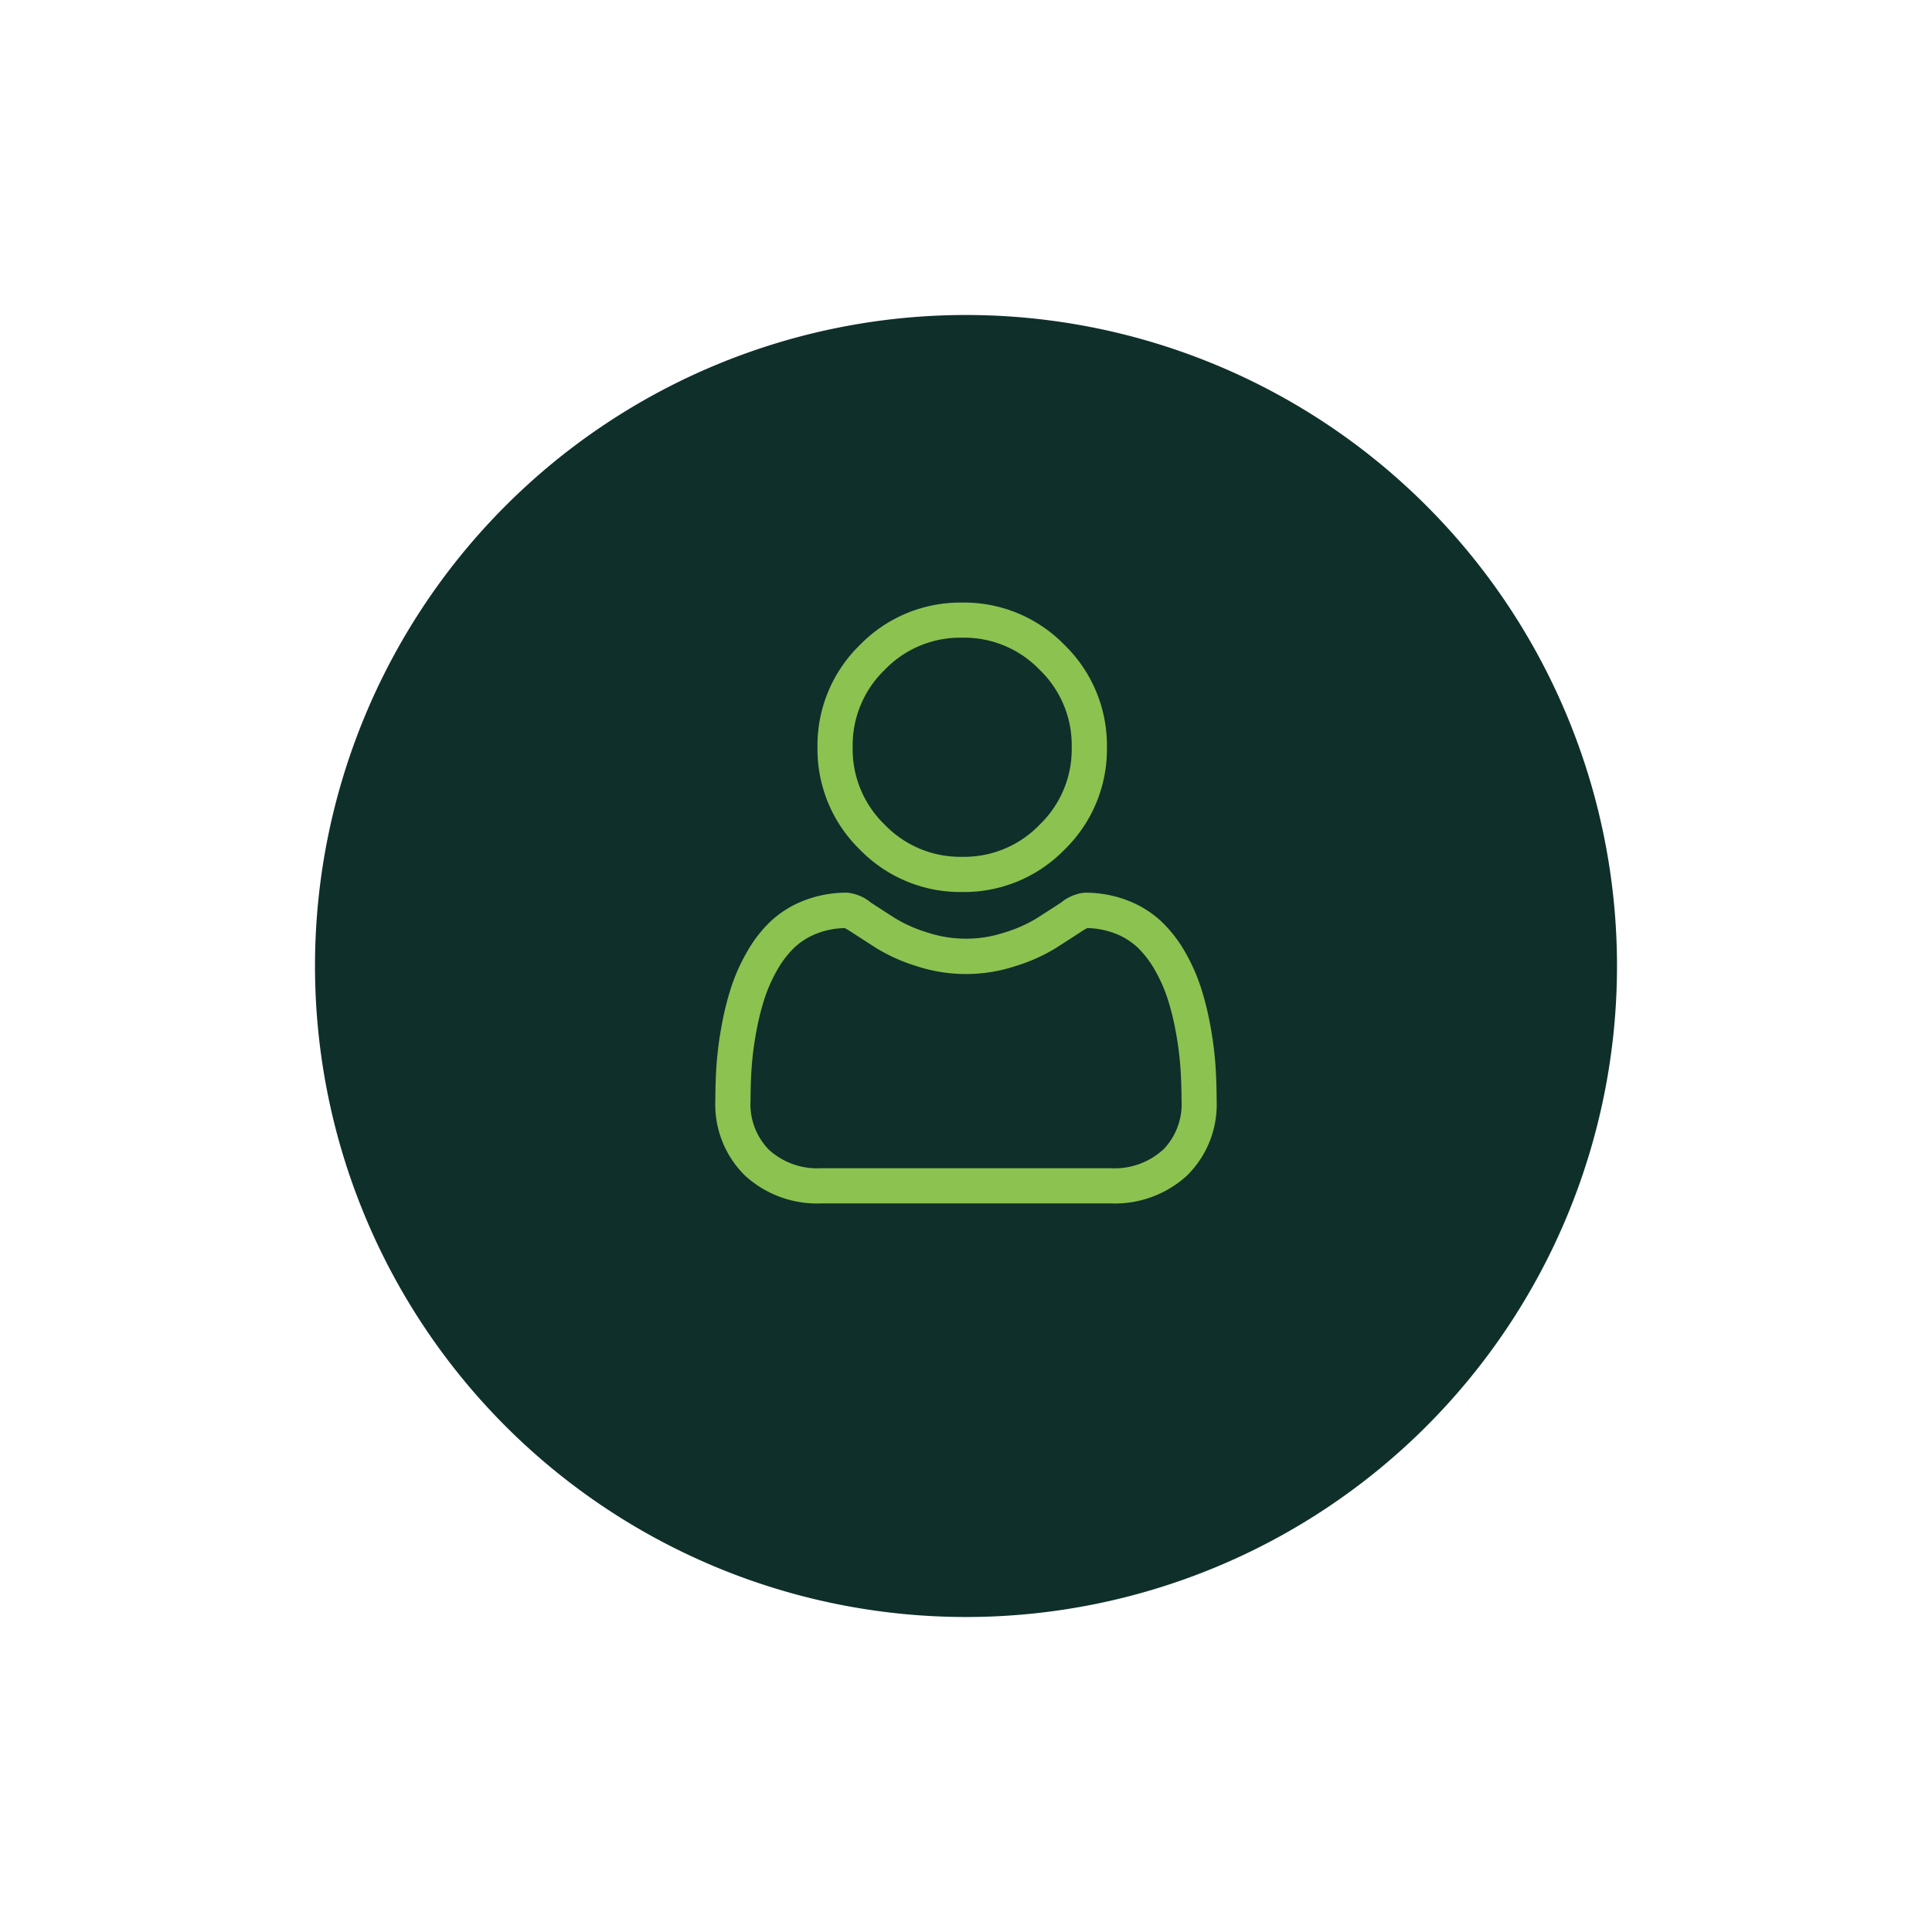 <svg viewBox="0 0 92 92" height="92" width="92" xmlns:xlink="http://www.w3.org/1999/xlink" xmlns="http://www.w3.org/2000/svg">
  <defs>
    <filter filterUnits="userSpaceOnUse" height="92" width="92" y="0" x="0" id="Path_218977">
      <feOffset dy="3"></feOffset>
      <feGaussianBlur result="blur" stdDeviation="5"></feGaussianBlur>
      <feFlood flood-opacity="0.071"></feFlood>
      <feComposite in2="blur" operator="in"></feComposite>
      <feComposite in="SourceGraphic"></feComposite>
    </filter>
  </defs>
  <g transform="translate(-139 -7.5)" data-name="Group 70262" id="Group_70262">
    <g filter="url(#Path_218977)" transform="matrix(1, 0, 0, 1, 139, 7.5)">
      <path fill="#0f2f2a" transform="translate(15 12)" d="M31,0A31,31,0,1,1,0,31,31,31,0,0,1,31,0Z" data-name="Path 218977" id="Path_218977-2"></path>
    </g>
    <g transform="translate(173.064 36.194)" data-name="Group 70286" id="Group_70286">
      <path fill="#8cc250" d="M11.755,13.783a6.668,6.668,0,0,0,4.873-2.019,6.668,6.668,0,0,0,2.019-4.872,6.669,6.669,0,0,0-2.019-4.873A6.669,6.669,0,0,0,11.755,0,6.668,6.668,0,0,0,6.883,2.019,6.668,6.668,0,0,0,4.864,6.891a6.668,6.668,0,0,0,2.019,4.873,6.67,6.67,0,0,0,4.872,2.019ZM8.068,3.2a4.981,4.981,0,0,1,3.687-1.528A4.982,4.982,0,0,1,15.442,3.2,4.982,4.982,0,0,1,16.97,6.891a4.982,4.982,0,0,1-1.528,3.687,4.981,4.981,0,0,1-3.687,1.528,4.982,4.982,0,0,1-3.687-1.528A4.981,4.981,0,0,1,6.54,6.891,4.981,4.981,0,0,1,8.068,3.2ZM23.813,22a17.024,17.024,0,0,0-.232-1.808,14.233,14.233,0,0,0-.445-1.818,8.977,8.977,0,0,0-.747-1.7,6.39,6.39,0,0,0-1.127-1.468,4.969,4.969,0,0,0-1.619-1.017,5.6,5.6,0,0,0-2.066-.374,2.1,2.1,0,0,0-1.12.475q-.582.379-1.167.752a6.684,6.684,0,0,1-1.51.665,5.862,5.862,0,0,1-3.693,0,6.668,6.668,0,0,1-1.509-.665c-.434-.277-.827-.531-1.168-.753a2.1,2.1,0,0,0-1.12-.475,5.586,5.586,0,0,0-2.066.374,4.964,4.964,0,0,0-1.619,1.017A6.392,6.392,0,0,0,1.481,16.68a9,9,0,0,0-.747,1.7,14.268,14.268,0,0,0-.444,1.818A16.906,16.906,0,0,0,.057,22C.019,22.548,0,23.117,0,23.691a4.751,4.751,0,0,0,1.411,3.594,5.079,5.079,0,0,0,3.636,1.326H18.824a5.08,5.08,0,0,0,3.636-1.326,4.749,4.749,0,0,0,1.411-3.595c0-.576-.02-1.145-.058-1.69ZM21.3,26.071a3.42,3.42,0,0,1-2.48.864H5.047a3.42,3.42,0,0,1-2.48-.864,3.1,3.1,0,0,1-.89-2.38c0-.536.018-1.065.053-1.574a15.218,15.218,0,0,1,.21-1.628,12.584,12.584,0,0,1,.391-1.6,7.323,7.323,0,0,1,.608-1.379,4.736,4.736,0,0,1,.828-1.085,3.3,3.3,0,0,1,1.077-.669,3.858,3.858,0,0,1,1.32-.255c.059.031.163.091.333.2.345.225.742.481,1.181.761a8.306,8.306,0,0,0,1.895.847,7.538,7.538,0,0,0,4.724,0,8.316,8.316,0,0,0,1.9-.847c.449-.287.836-.536,1.18-.761.169-.11.274-.17.333-.2a3.86,3.86,0,0,1,1.321.255,3.3,3.3,0,0,1,1.077.669,4.725,4.725,0,0,1,.828,1.085,7.3,7.3,0,0,1,.608,1.378,12.564,12.564,0,0,1,.391,1.6,15.378,15.378,0,0,1,.21,1.629h0c.036.506.053,1.035.054,1.573a3.1,3.1,0,0,1-.891,2.38Zm0,0" data-name="Path 220256" id="Path_220256"></path>
    </g>
  </g>
</svg>
